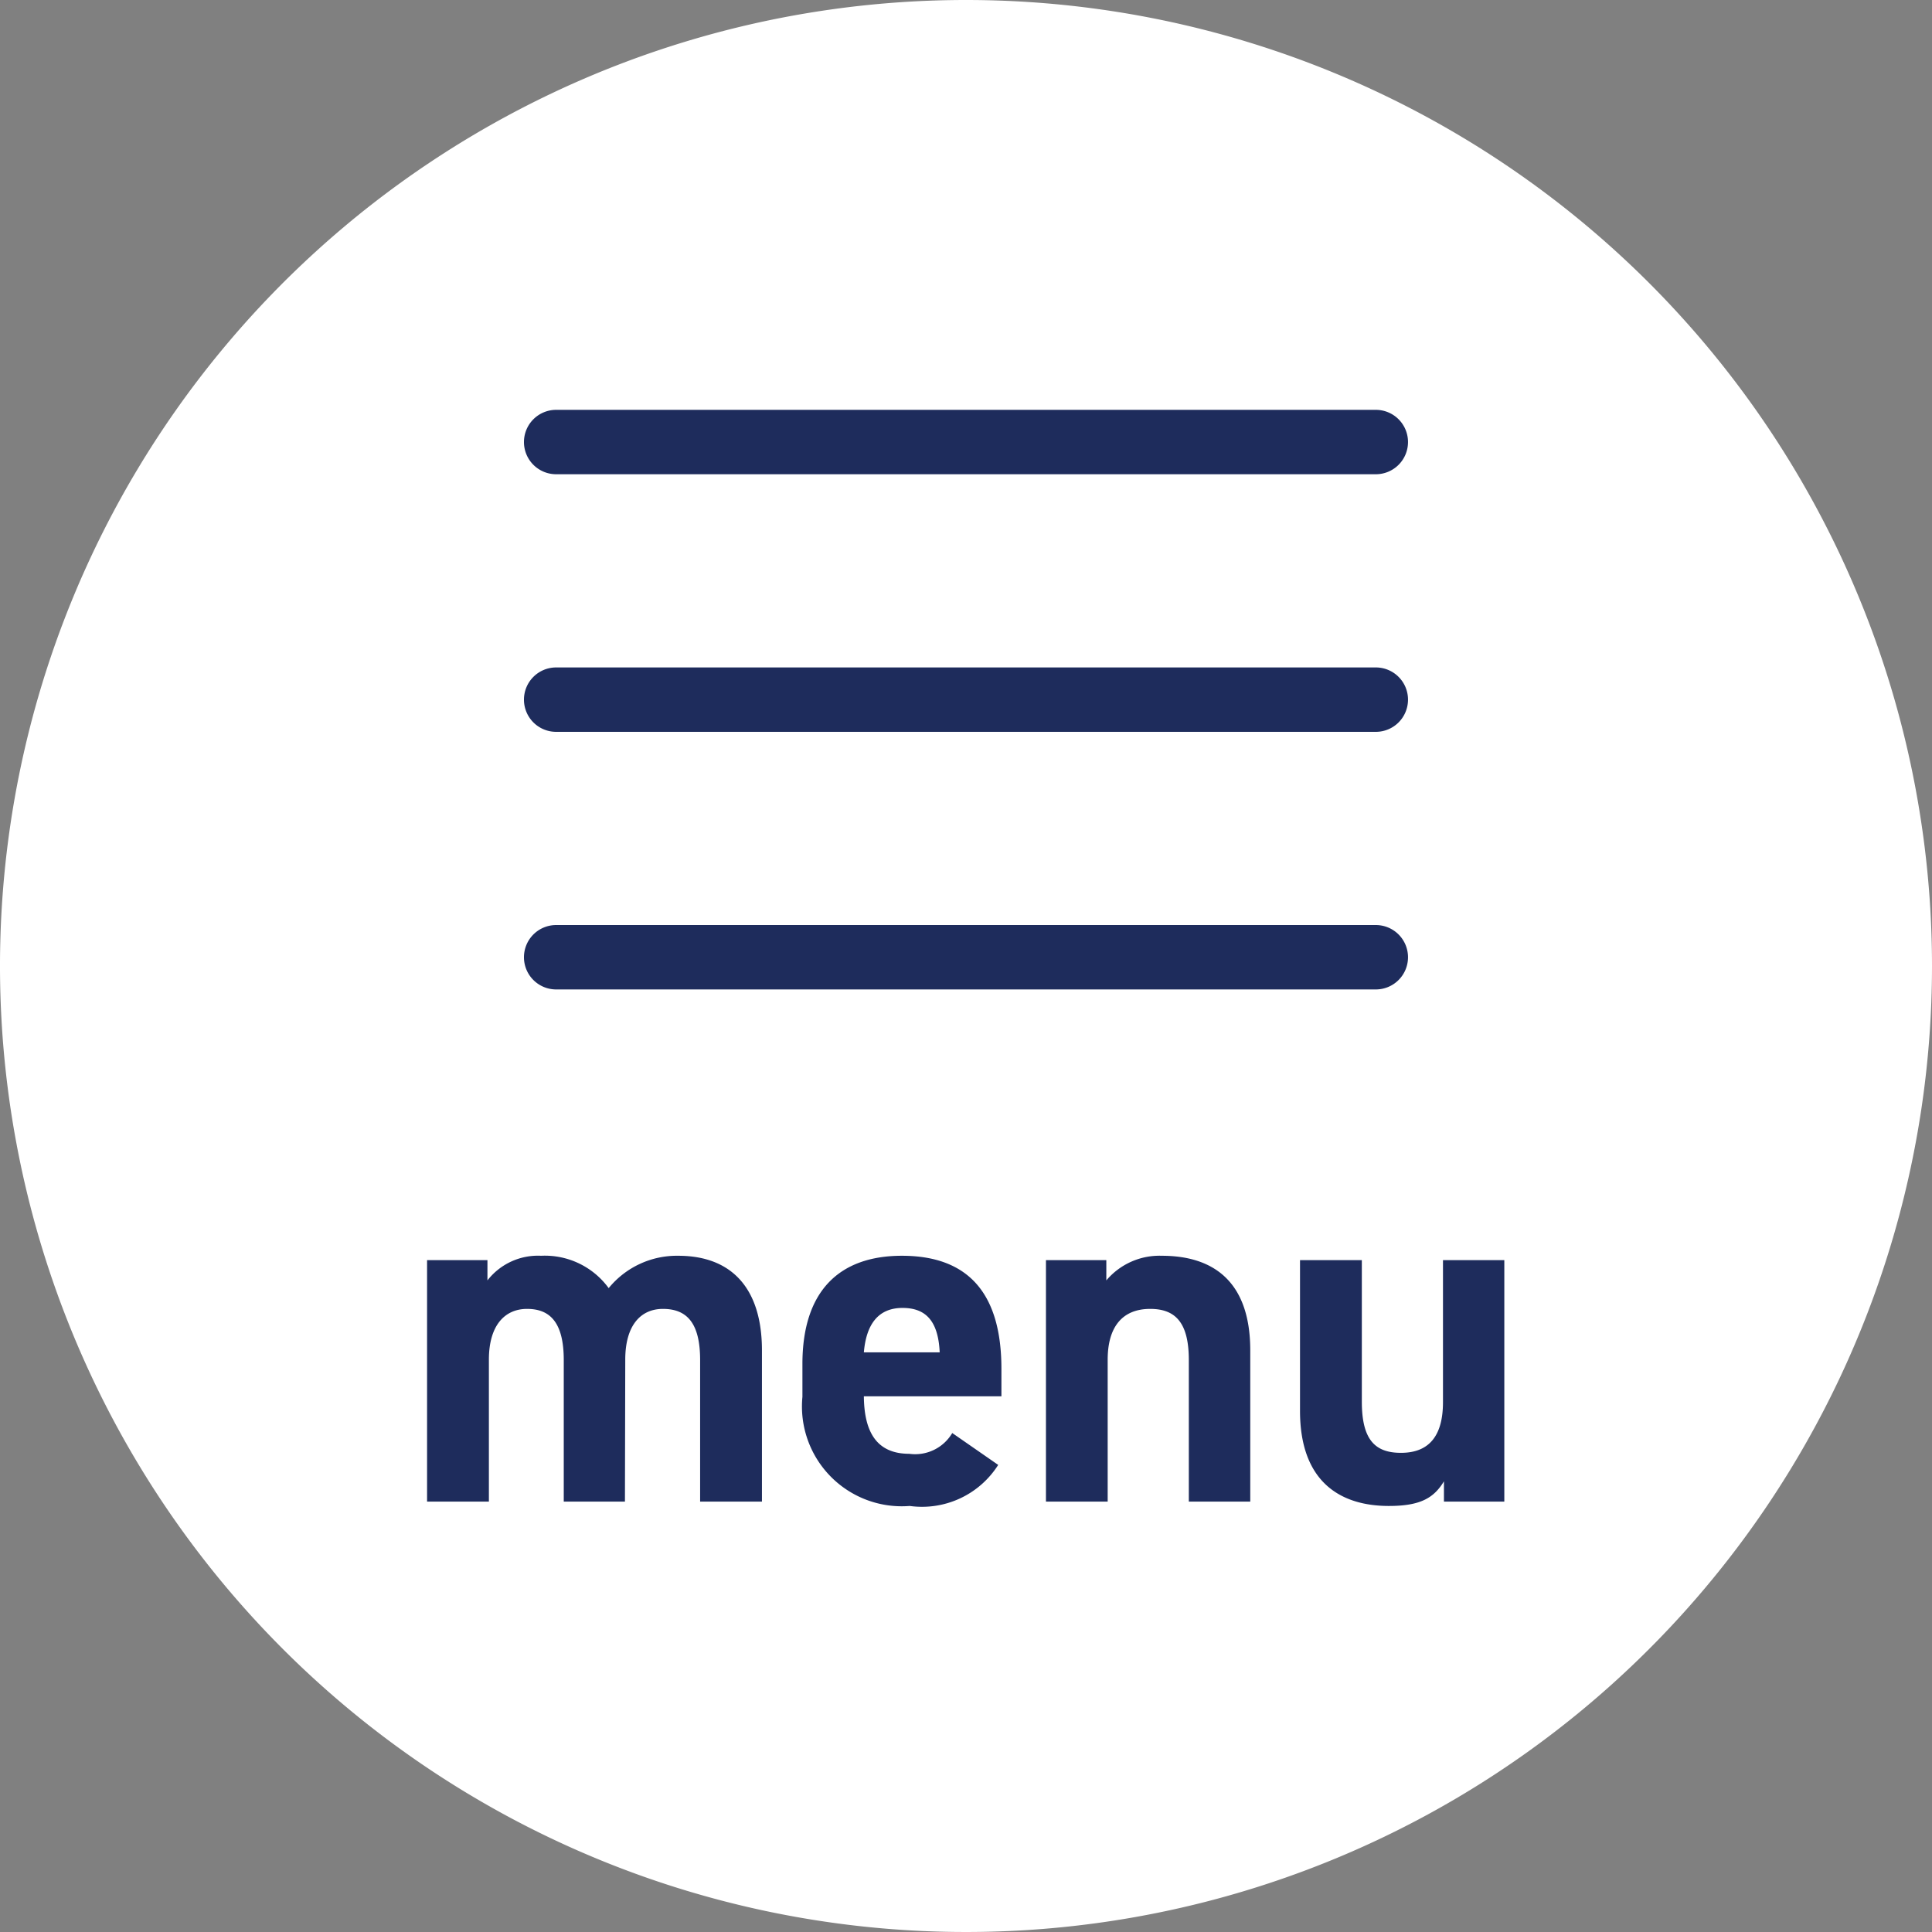 <svg xmlns="http://www.w3.org/2000/svg" width="60" height="60.002" viewBox="0 0 60 60.002">
  <rect x="0" y="0" width="60" height="60.002" fill="#808080" stroke="none"/>
  <g id="グループ_4209" data-name="グループ 4209" transform="translate(10979 -428.112)">
    <path id="パス_24" data-name="パス 24" d="M60,30A30,30,0,1,1,30,0,30,30,0,0,1,60,30" transform="translate(-10979 428.112)" fill="#fff"/>
    <path id="パス_1935" data-name="パス 1935" d="M-10.582-4.41c0-1.065.48-1.575,1.17-1.575.765,0,1.155.465,1.155,1.59V0h1.92V-4.695c0-1.95-.96-2.94-2.6-2.94a2.733,2.733,0,0,0-2.16,1.005,2.451,2.451,0,0,0-2.1-1.005,1.986,1.986,0,0,0-1.665.765V-7.5h-1.875V0h1.92V-4.41c0-1.065.495-1.575,1.185-1.575s1.14.39,1.14,1.59V0h1.9ZM-.427-2.13a1.338,1.338,0,0,1-1.335.645c-1.065,0-1.4-.75-1.41-1.785H1.1v-.855c0-2.28-.975-3.51-3.09-3.51-1.95,0-3.09,1.1-3.09,3.36v1.02A3.1,3.1,0,0,0-1.747.135,2.8,2.8,0,0,0,1-1.14ZM-1.972-6.015c.72,0,1.11.4,1.155,1.38H-3.172C-3.1-5.49-2.737-6.015-1.972-6.015ZM2.483,0H4.4V-4.41c0-.99.435-1.575,1.32-1.575.78,0,1.2.42,1.2,1.59V0H8.828V-4.695c0-2.22-1.23-2.94-2.745-2.94a2.159,2.159,0,0,0-1.725.765V-7.5H2.483ZM16.718-7.5H14.813v4.41c0,1.035-.42,1.575-1.305,1.575-.8,0-1.215-.4-1.215-1.59V-7.5h-1.92v4.68c0,2.2,1.245,2.955,2.76,2.955.99,0,1.4-.255,1.71-.765V0h1.875Z" transform="translate(-10949 474.746)" fill="#1e2c5c"/>
    <path id="線_23" data-name="線 23" d="M25.455,1H0A1,1,0,0,1-1,0,1,1,0,0,1,0-1H25.455a1,1,0,0,1,1,1A1,1,0,0,1,25.455,1Z" transform="translate(-10961.728 441.84)" fill="#1e2c5c"/>
    <path id="パス_30" data-name="パス 30" d="M25.455,1H0A1,1,0,0,1-1,0,1,1,0,0,1,0-1H25.455a1,1,0,0,1,1,1A1,1,0,0,1,25.455,1Z" transform="translate(-10961.728 449.84)" fill="#1e2c5c"/>
    <path id="線_26" data-name="線 26" d="M25.455,1H0A1,1,0,0,1-1,0,1,1,0,0,1,0-1H25.455a1,1,0,0,1,1,1A1,1,0,0,1,25.455,1Z" transform="translate(-10961.728 457.84)" fill="#1e2c5c"/>
  </g>
</svg>
